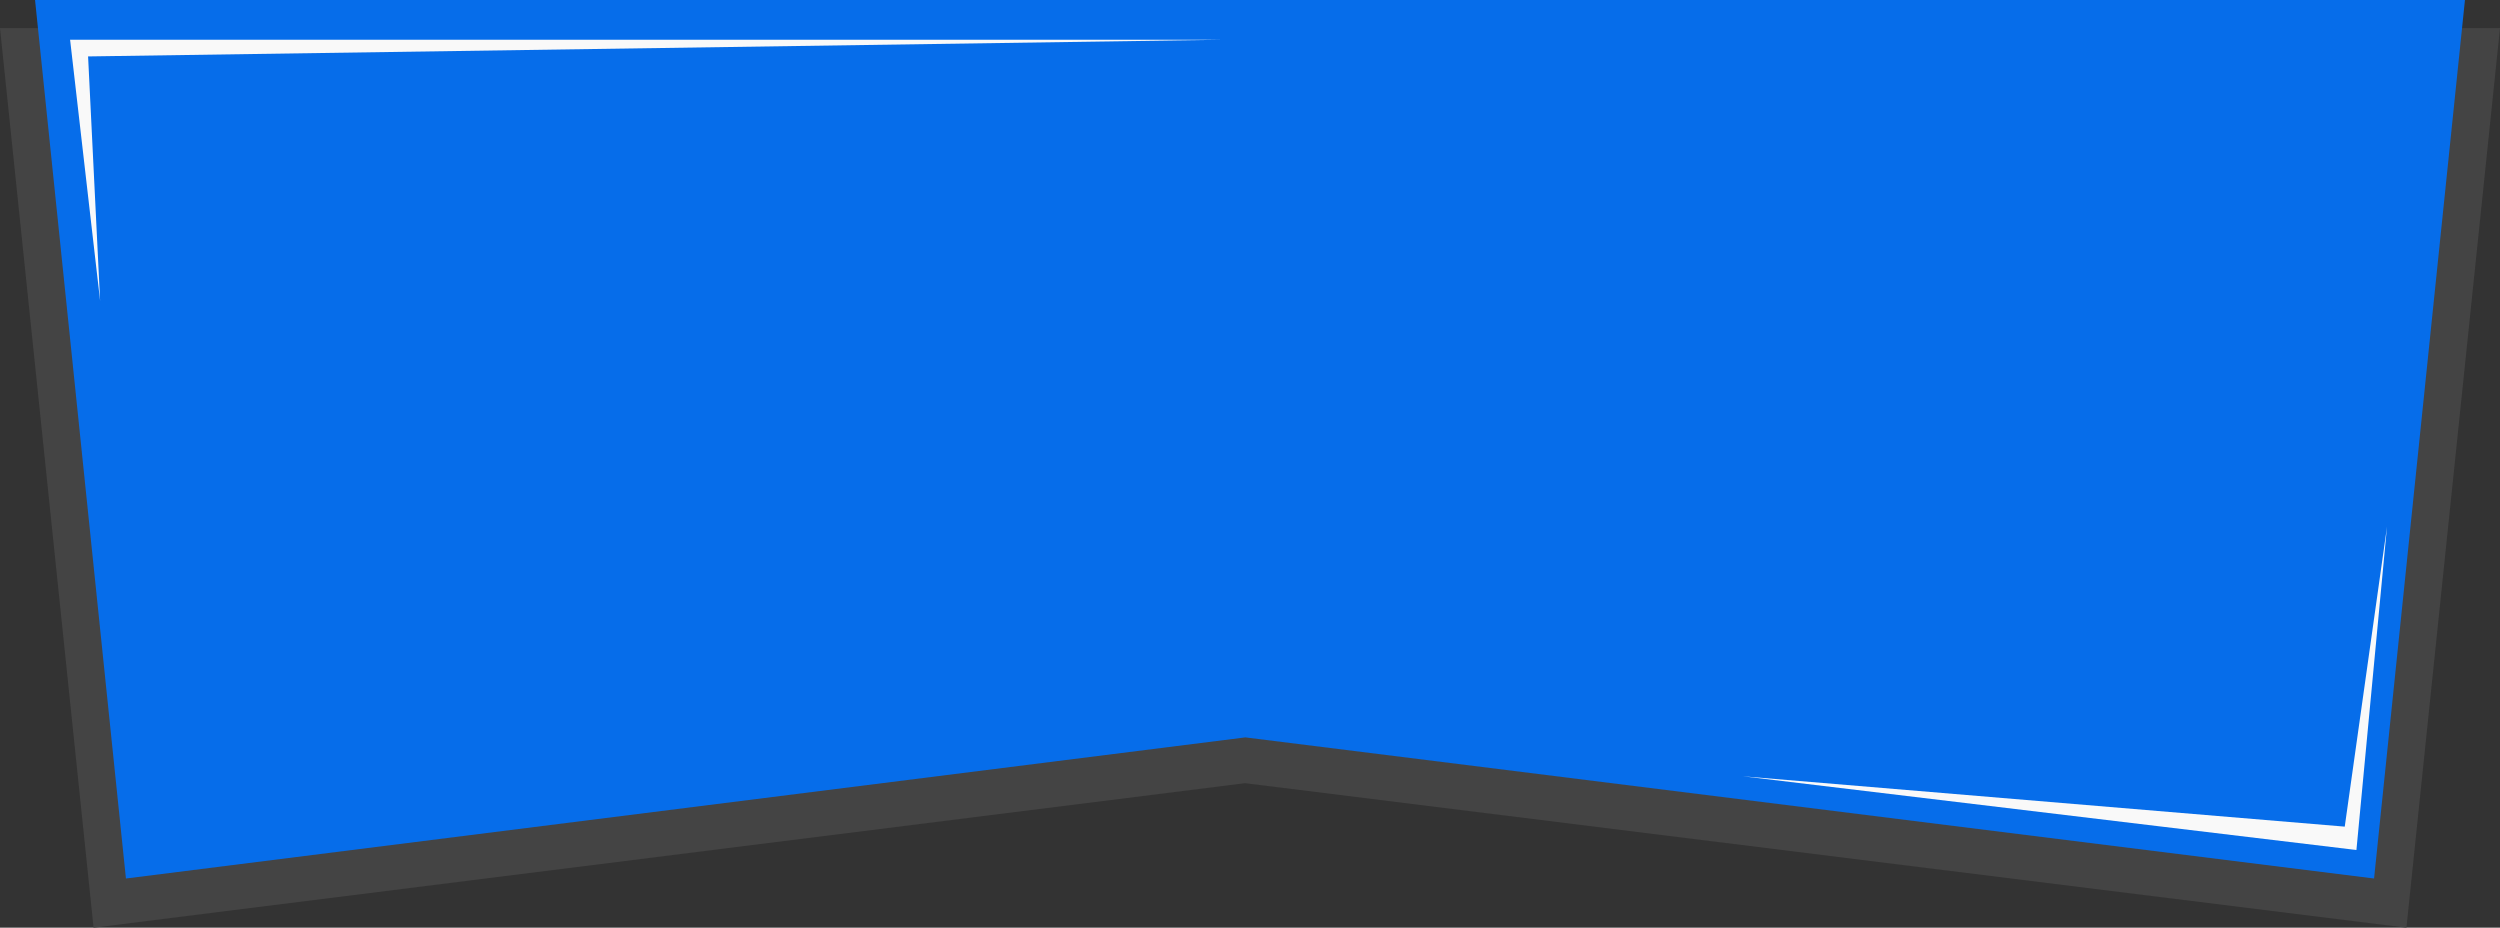 <svg xmlns="http://www.w3.org/2000/svg" viewBox="0 0 214 79.41"><rect x="0" y="0" width="214" height="79.41" fill="#333333" stroke="none"/><defs><style>.cls-1{fill:#444;}.cls-1,.cls-2{fill-rule:evenodd;}.cls-2{fill:#066dea;}.cls-3{fill:#f9f9f9;}</style></defs><g id="Camada_2" data-name="Camada 2"><g id="Camada_1-2" data-name="Camada 1"><polygon class="cls-1" points="214 2.4 205.99 79.41 106.58 67.04 8.01 79.41 0 2.4 214 2.4"/><polygon class="cls-2" points="211 0 203.22 75.2 106.6 63.12 10.78 75.2 3 0 211 0"/><polygon class="cls-3" points="6 3.4 104.71 3.4 7.54 4.83 8.57 25.76 6 3.4"/><polygon class="cls-3" points="204.33 45.07 201.71 72.76 149.18 66.45 200.71 70.76 204.33 45.07"/></g></g></svg>